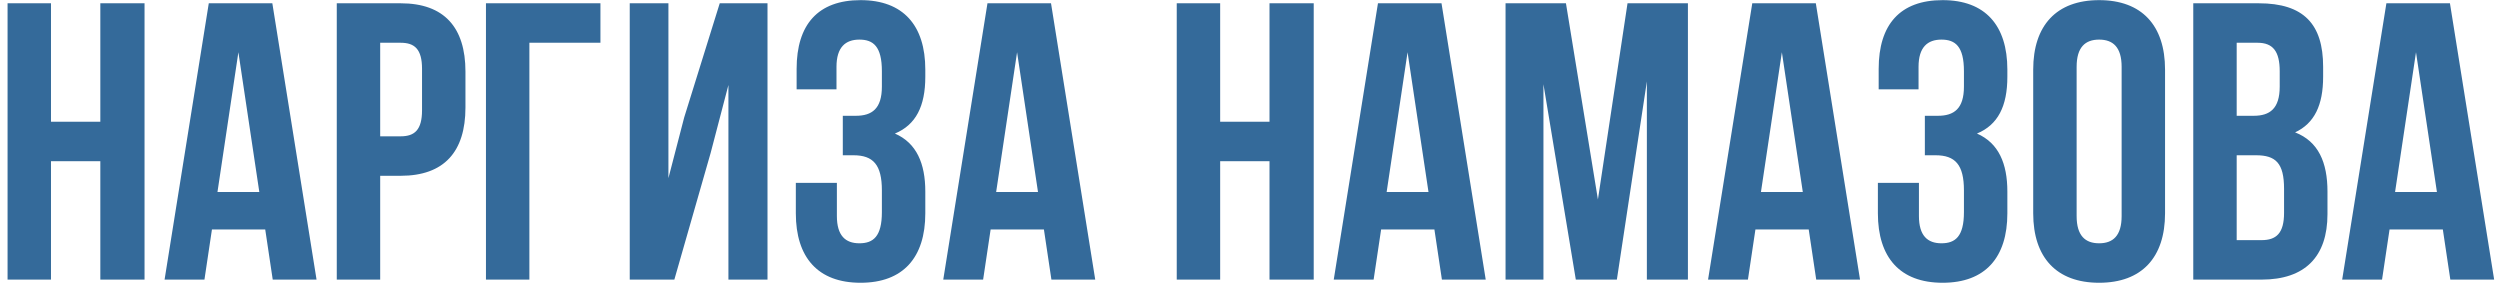 <?xml version="1.0" encoding="UTF-8"?> <svg xmlns="http://www.w3.org/2000/svg" width="304" height="35" viewBox="0 0 304 35" fill="none"> <path d="M6.2 19.6V34H0.92V0.4H6.2V14.8H12.2V0.4H17.576V34H12.2V19.6H6.2ZM33.116 0.4L38.492 34H33.164L32.252 27.904H25.772L24.86 34H20.012L25.388 0.4H33.116ZM28.988 6.352L26.444 23.344H31.532L28.988 6.352ZM48.727 0.4C54.007 0.4 56.599 3.328 56.599 8.704V13.072C56.599 18.448 54.007 21.376 48.727 21.376H46.231V34H40.951V0.4H48.727ZM48.727 5.2H46.231V16.576H48.727C50.407 16.576 51.319 15.808 51.319 13.408V8.368C51.319 5.968 50.407 5.2 48.727 5.2ZM64.373 34H59.093V0.4H73.013V5.2H64.373V34ZM86.416 18.592L82 34H76.576V0.4H81.28V21.664L83.2 14.272L87.52 0.4H93.328V34H88.576V10.336L86.416 18.592ZM107.237 10.528V8.656C107.237 5.632 106.181 4.816 104.501 4.816C102.821 4.816 101.717 5.728 101.717 8.128V10.864H96.869V8.368C96.869 2.992 99.461 0.016 104.645 0.016C109.829 0.016 112.517 3.088 112.517 8.464V9.328C112.517 12.928 111.365 15.184 108.821 16.24C111.461 17.392 112.517 19.888 112.517 23.296V25.936C112.517 31.312 109.829 34.384 104.645 34.384C99.461 34.384 96.773 31.312 96.773 25.936V22.24H101.765V26.272C101.765 28.672 102.821 29.584 104.501 29.584C106.181 29.584 107.237 28.768 107.237 25.792V23.152C107.237 20.032 106.181 18.88 103.781 18.88H102.485V14.08H104.069C106.037 14.08 107.237 13.216 107.237 10.528ZM127.804 0.4L133.18 34H127.852L126.94 27.904H120.46L119.548 34H114.7L120.076 0.4H127.804ZM123.676 6.352L121.132 23.344H126.22L123.676 6.352ZM148.372 19.6V34H143.092V0.4H148.372V14.8H154.372V0.4H159.748V34H154.372V19.6H148.372ZM175.288 0.4L180.664 34H175.336L174.424 27.904H167.944L167.032 34H162.184L167.56 0.4H175.288ZM171.16 6.352L168.616 23.344H173.704L171.16 6.352ZM190.419 0.4L194.307 24.256L197.907 0.4H205.251V34H200.259V9.904L196.611 34H191.619L187.683 10.24V34H183.075V0.4H190.419ZM220.804 0.4L226.18 34H220.852L219.94 27.904H213.46L212.548 34H207.7L213.076 0.4H220.804ZM216.676 6.352L214.132 23.344H219.22L216.676 6.352ZM238.815 10.528V8.656C238.815 5.632 237.759 4.816 236.079 4.816C234.399 4.816 233.295 5.728 233.295 8.128V10.864H228.447V8.368C228.447 2.992 231.039 0.016 236.223 0.016C241.407 0.016 244.095 3.088 244.095 8.464V9.328C244.095 12.928 242.943 15.184 240.399 16.24C243.039 17.392 244.095 19.888 244.095 23.296V25.936C244.095 31.312 241.407 34.384 236.223 34.384C231.039 34.384 228.351 31.312 228.351 25.936V22.24H233.343V26.272C233.343 28.672 234.399 29.584 236.079 29.584C237.759 29.584 238.815 28.768 238.815 25.792V23.152C238.815 20.032 237.759 18.88 235.359 18.88H234.063V14.08H235.647C237.615 14.08 238.815 13.216 238.815 10.528ZM252.518 8.128V26.272C252.518 28.672 253.574 29.584 255.254 29.584C256.934 29.584 257.99 28.672 257.99 26.272V8.128C257.99 5.728 256.934 4.816 255.254 4.816C253.574 4.816 252.518 5.728 252.518 8.128ZM247.238 25.936V8.464C247.238 3.088 250.07 0.016 255.254 0.016C260.438 0.016 263.27 3.088 263.27 8.464V25.936C263.27 31.312 260.438 34.384 255.254 34.384C250.07 34.384 247.238 31.312 247.238 25.936ZM274.669 0.4C280.141 0.4 282.493 2.944 282.493 8.128V9.328C282.493 12.784 281.437 14.992 279.085 16.096C281.917 17.2 283.021 19.744 283.021 23.296V26.032C283.021 31.216 280.285 34 275.005 34H266.701V0.4H274.669ZM274.333 18.88H271.981V29.2H275.005C276.781 29.2 277.741 28.384 277.741 25.888V22.96C277.741 19.84 276.733 18.88 274.333 18.88ZM274.525 5.2H271.981V14.08H274.045C276.013 14.08 277.213 13.216 277.213 10.528V8.656C277.213 6.256 276.397 5.2 274.525 5.2ZM297.913 0.4L303.289 34H297.961L297.049 27.904H290.569L289.657 34H284.809L290.185 0.4H297.913ZM293.785 6.352L291.241 23.344H296.329L293.785 6.352Z" fill="#346A9A"></path> </svg> 